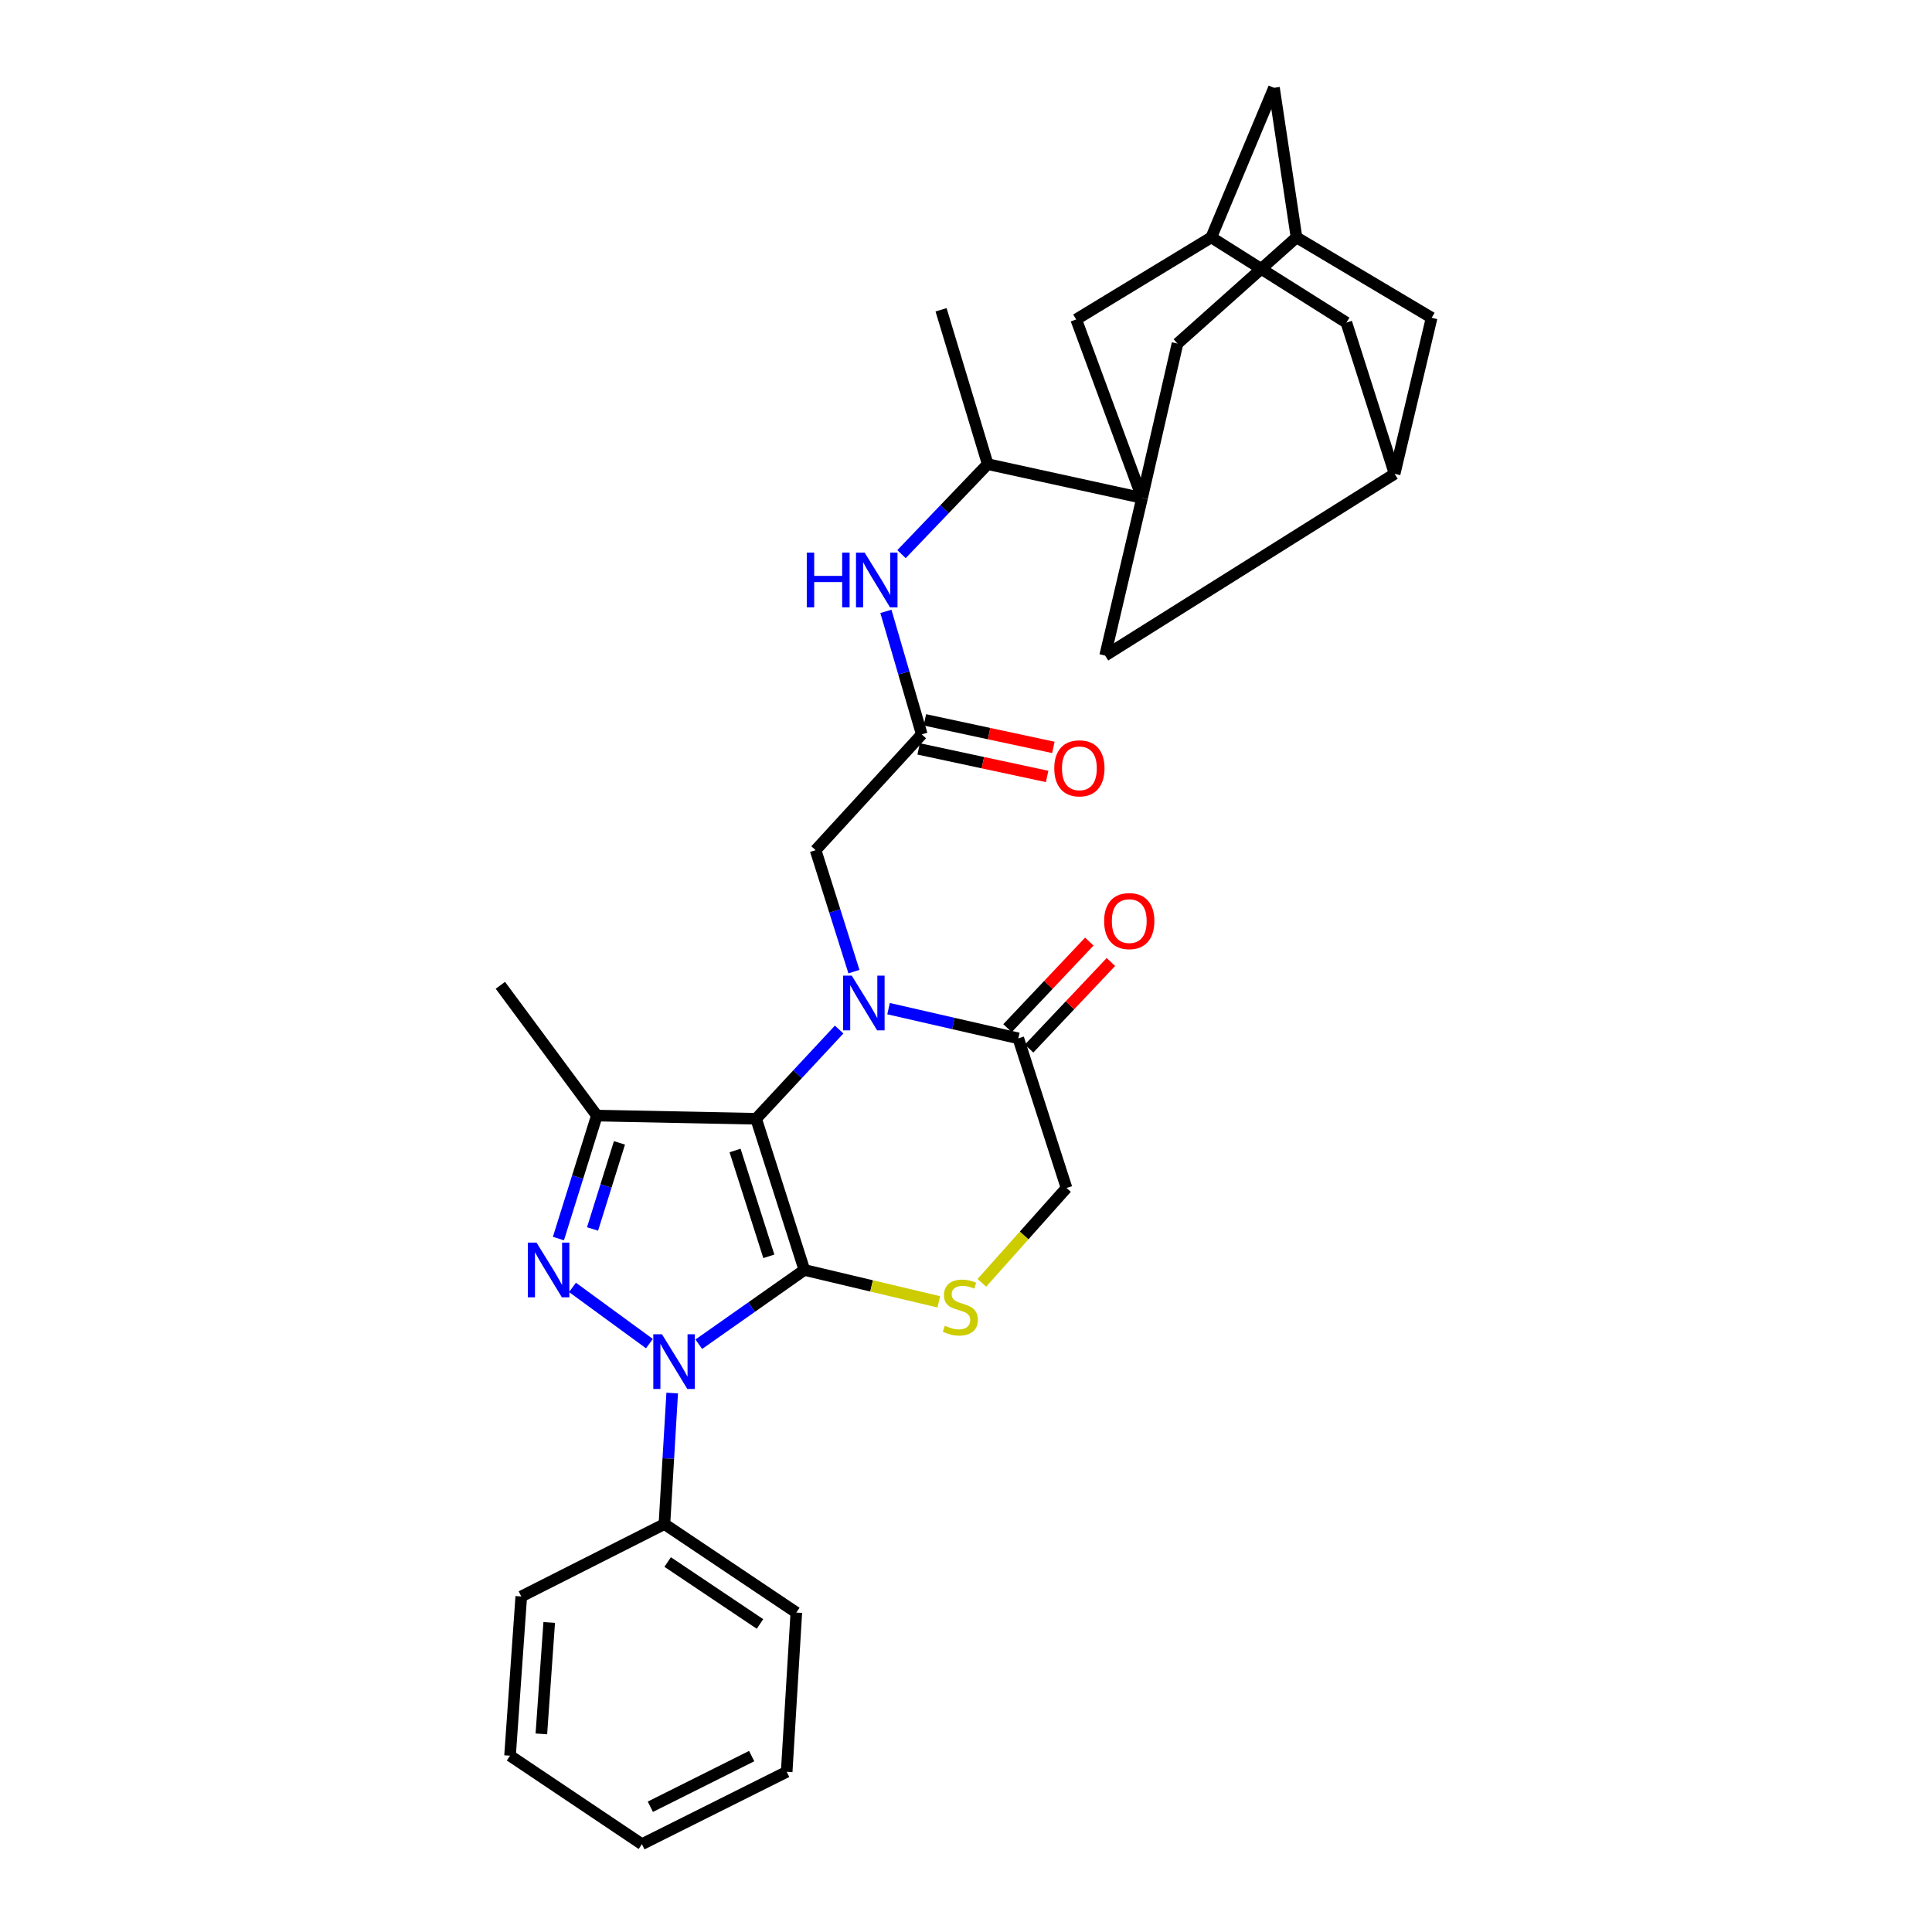 <?xml version='1.0' encoding='iso-8859-1'?>
<svg version='1.1' baseProfile='full'
              xmlns='http://www.w3.org/2000/svg'
                      xmlns:rdkit='http://www.rdkit.org/xml'
                      xmlns:xlink='http://www.w3.org/1999/xlink'
                  xml:space='preserve'
width='1000px' height='1000px' viewBox='0 0 1000 1000'>
<!-- END OF HEADER -->
<rect style='opacity:1.0;fill:#FFFFFF;stroke:none' width='1000' height='1000' x='0' y='0'> </rect>
<path class='bond-0' d='M 416.346,657.33 L 391.366,579.075' style='fill:none;fill-rule:evenodd;stroke:#000000;stroke-width:6px;stroke-linecap:butt;stroke-linejoin:miter;stroke-opacity:1' />
<path class='bond-0' d='M 397.949,650.268 L 380.463,595.49' style='fill:none;fill-rule:evenodd;stroke:#000000;stroke-width:6px;stroke-linecap:butt;stroke-linejoin:miter;stroke-opacity:1' />
<path class='bond-1' d='M 416.346,657.33 L 389.018,676.549' style='fill:none;fill-rule:evenodd;stroke:#000000;stroke-width:6px;stroke-linecap:butt;stroke-linejoin:miter;stroke-opacity:1' />
<path class='bond-1' d='M 389.018,676.549 L 361.691,695.767' style='fill:none;fill-rule:evenodd;stroke:#0000FF;stroke-width:6px;stroke-linecap:butt;stroke-linejoin:miter;stroke-opacity:1' />
<path class='bond-5' d='M 416.346,657.33 L 451.131,665.58' style='fill:none;fill-rule:evenodd;stroke:#000000;stroke-width:6px;stroke-linecap:butt;stroke-linejoin:miter;stroke-opacity:1' />
<path class='bond-5' d='M 451.131,665.58 L 485.916,673.83' style='fill:none;fill-rule:evenodd;stroke:#CCCC00;stroke-width:6px;stroke-linecap:butt;stroke-linejoin:miter;stroke-opacity:1' />
<path class='bond-2' d='M 391.366,579.075 L 412.853,555.981' style='fill:none;fill-rule:evenodd;stroke:#000000;stroke-width:6px;stroke-linecap:butt;stroke-linejoin:miter;stroke-opacity:1' />
<path class='bond-2' d='M 412.853,555.981 L 434.34,532.888' style='fill:none;fill-rule:evenodd;stroke:#0000FF;stroke-width:6px;stroke-linecap:butt;stroke-linejoin:miter;stroke-opacity:1' />
<path class='bond-4' d='M 391.366,579.075 L 308.933,577.418' style='fill:none;fill-rule:evenodd;stroke:#000000;stroke-width:6px;stroke-linecap:butt;stroke-linejoin:miter;stroke-opacity:1' />
<path class='bond-3' d='M 336.139,695.454 L 296.317,666.358' style='fill:none;fill-rule:evenodd;stroke:#0000FF;stroke-width:6px;stroke-linecap:butt;stroke-linejoin:miter;stroke-opacity:1' />
<path class='bond-16' d='M 347.926,721.036 L 345.917,754.948' style='fill:none;fill-rule:evenodd;stroke:#0000FF;stroke-width:6px;stroke-linecap:butt;stroke-linejoin:miter;stroke-opacity:1' />
<path class='bond-16' d='M 345.917,754.948 L 343.909,788.86' style='fill:none;fill-rule:evenodd;stroke:#000000;stroke-width:6px;stroke-linecap:butt;stroke-linejoin:miter;stroke-opacity:1' />
<path class='bond-9' d='M 442.002,502.911 L 432.078,471.478' style='fill:none;fill-rule:evenodd;stroke:#0000FF;stroke-width:6px;stroke-linecap:butt;stroke-linejoin:miter;stroke-opacity:1' />
<path class='bond-9' d='M 432.078,471.478 L 422.155,440.044' style='fill:none;fill-rule:evenodd;stroke:#000000;stroke-width:6px;stroke-linecap:butt;stroke-linejoin:miter;stroke-opacity:1' />
<path class='bond-33' d='M 459.917,522.074 L 493.495,529.764' style='fill:none;fill-rule:evenodd;stroke:#0000FF;stroke-width:6px;stroke-linecap:butt;stroke-linejoin:miter;stroke-opacity:1' />
<path class='bond-33' d='M 493.495,529.764 L 527.073,537.453' style='fill:none;fill-rule:evenodd;stroke:#000000;stroke-width:6px;stroke-linecap:butt;stroke-linejoin:miter;stroke-opacity:1' />
<path class='bond-32' d='M 289.04,641.077 L 298.987,609.247' style='fill:none;fill-rule:evenodd;stroke:#0000FF;stroke-width:6px;stroke-linecap:butt;stroke-linejoin:miter;stroke-opacity:1' />
<path class='bond-32' d='M 298.987,609.247 L 308.933,577.418' style='fill:none;fill-rule:evenodd;stroke:#000000;stroke-width:6px;stroke-linecap:butt;stroke-linejoin:miter;stroke-opacity:1' />
<path class='bond-32' d='M 306.702,636.115 L 313.664,613.834' style='fill:none;fill-rule:evenodd;stroke:#0000FF;stroke-width:6px;stroke-linecap:butt;stroke-linejoin:miter;stroke-opacity:1' />
<path class='bond-32' d='M 313.664,613.834 L 320.627,591.553' style='fill:none;fill-rule:evenodd;stroke:#000000;stroke-width:6px;stroke-linecap:butt;stroke-linejoin:miter;stroke-opacity:1' />
<path class='bond-25' d='M 308.933,577.418 L 258.99,509.987' style='fill:none;fill-rule:evenodd;stroke:#000000;stroke-width:6px;stroke-linecap:butt;stroke-linejoin:miter;stroke-opacity:1' />
<path class='bond-15' d='M 508.213,663.988 L 530.12,639.438' style='fill:none;fill-rule:evenodd;stroke:#CCCC00;stroke-width:6px;stroke-linecap:butt;stroke-linejoin:miter;stroke-opacity:1' />
<path class='bond-15' d='M 530.12,639.438 L 552.028,614.888' style='fill:none;fill-rule:evenodd;stroke:#000000;stroke-width:6px;stroke-linecap:butt;stroke-linejoin:miter;stroke-opacity:1' />
<path class='bond-6' d='M 591.147,257.726 L 511.234,240.246' style='fill:none;fill-rule:evenodd;stroke:#000000;stroke-width:6px;stroke-linecap:butt;stroke-linejoin:miter;stroke-opacity:1' />
<path class='bond-12' d='M 591.147,257.726 L 572.019,339.329' style='fill:none;fill-rule:evenodd;stroke:#000000;stroke-width:6px;stroke-linecap:butt;stroke-linejoin:miter;stroke-opacity:1' />
<path class='bond-13' d='M 591.147,257.726 L 557.034,165.34' style='fill:none;fill-rule:evenodd;stroke:#000000;stroke-width:6px;stroke-linecap:butt;stroke-linejoin:miter;stroke-opacity:1' />
<path class='bond-14' d='M 591.147,257.726 L 609.472,177.83' style='fill:none;fill-rule:evenodd;stroke:#000000;stroke-width:6px;stroke-linecap:butt;stroke-linejoin:miter;stroke-opacity:1' />
<path class='bond-7' d='M 527.073,537.453 L 552.028,614.888' style='fill:none;fill-rule:evenodd;stroke:#000000;stroke-width:6px;stroke-linecap:butt;stroke-linejoin:miter;stroke-opacity:1' />
<path class='bond-20' d='M 532.662,542.734 L 553.83,520.331' style='fill:none;fill-rule:evenodd;stroke:#000000;stroke-width:6px;stroke-linecap:butt;stroke-linejoin:miter;stroke-opacity:1' />
<path class='bond-20' d='M 553.83,520.331 L 574.998,497.928' style='fill:none;fill-rule:evenodd;stroke:#FF0000;stroke-width:6px;stroke-linecap:butt;stroke-linejoin:miter;stroke-opacity:1' />
<path class='bond-20' d='M 521.485,532.172 L 542.653,509.77' style='fill:none;fill-rule:evenodd;stroke:#000000;stroke-width:6px;stroke-linecap:butt;stroke-linejoin:miter;stroke-opacity:1' />
<path class='bond-20' d='M 542.653,509.77 L 563.821,487.367' style='fill:none;fill-rule:evenodd;stroke:#FF0000;stroke-width:6px;stroke-linecap:butt;stroke-linejoin:miter;stroke-opacity:1' />
<path class='bond-8' d='M 477.104,380.114 L 422.155,440.044' style='fill:none;fill-rule:evenodd;stroke:#000000;stroke-width:6px;stroke-linecap:butt;stroke-linejoin:miter;stroke-opacity:1' />
<path class='bond-10' d='M 477.104,380.114 L 467.823,348.279' style='fill:none;fill-rule:evenodd;stroke:#000000;stroke-width:6px;stroke-linecap:butt;stroke-linejoin:miter;stroke-opacity:1' />
<path class='bond-10' d='M 467.823,348.279 L 458.542,316.443' style='fill:none;fill-rule:evenodd;stroke:#0000FF;stroke-width:6px;stroke-linecap:butt;stroke-linejoin:miter;stroke-opacity:1' />
<path class='bond-21' d='M 475.493,387.632 L 508.743,394.759' style='fill:none;fill-rule:evenodd;stroke:#000000;stroke-width:6px;stroke-linecap:butt;stroke-linejoin:miter;stroke-opacity:1' />
<path class='bond-21' d='M 508.743,394.759 L 541.994,401.887' style='fill:none;fill-rule:evenodd;stroke:#FF0000;stroke-width:6px;stroke-linecap:butt;stroke-linejoin:miter;stroke-opacity:1' />
<path class='bond-21' d='M 478.716,372.596 L 511.966,379.723' style='fill:none;fill-rule:evenodd;stroke:#000000;stroke-width:6px;stroke-linecap:butt;stroke-linejoin:miter;stroke-opacity:1' />
<path class='bond-21' d='M 511.966,379.723 L 545.217,386.85' style='fill:none;fill-rule:evenodd;stroke:#FF0000;stroke-width:6px;stroke-linecap:butt;stroke-linejoin:miter;stroke-opacity:1' />
<path class='bond-11' d='M 466.623,286.822 L 488.929,263.534' style='fill:none;fill-rule:evenodd;stroke:#0000FF;stroke-width:6px;stroke-linecap:butt;stroke-linejoin:miter;stroke-opacity:1' />
<path class='bond-11' d='M 488.929,263.534 L 511.234,240.246' style='fill:none;fill-rule:evenodd;stroke:#000000;stroke-width:6px;stroke-linecap:butt;stroke-linejoin:miter;stroke-opacity:1' />
<path class='bond-26' d='M 511.234,240.246 L 487.091,160.342' style='fill:none;fill-rule:evenodd;stroke:#000000;stroke-width:6px;stroke-linecap:butt;stroke-linejoin:miter;stroke-opacity:1' />
<path class='bond-19' d='M 572.019,339.329 L 721.856,245.253' style='fill:none;fill-rule:evenodd;stroke:#000000;stroke-width:6px;stroke-linecap:butt;stroke-linejoin:miter;stroke-opacity:1' />
<path class='bond-17' d='M 557.034,165.34 L 626.959,122.872' style='fill:none;fill-rule:evenodd;stroke:#000000;stroke-width:6px;stroke-linecap:butt;stroke-linejoin:miter;stroke-opacity:1' />
<path class='bond-18' d='M 609.472,177.83 L 671.068,122.872' style='fill:none;fill-rule:evenodd;stroke:#000000;stroke-width:6px;stroke-linecap:butt;stroke-linejoin:miter;stroke-opacity:1' />
<path class='bond-27' d='M 343.909,788.86 L 412.177,834.66' style='fill:none;fill-rule:evenodd;stroke:#000000;stroke-width:6px;stroke-linecap:butt;stroke-linejoin:miter;stroke-opacity:1' />
<path class='bond-27' d='M 345.582,808.5 L 393.369,840.56' style='fill:none;fill-rule:evenodd;stroke:#000000;stroke-width:6px;stroke-linecap:butt;stroke-linejoin:miter;stroke-opacity:1' />
<path class='bond-28' d='M 343.909,788.86 L 269.806,826.33' style='fill:none;fill-rule:evenodd;stroke:#000000;stroke-width:6px;stroke-linecap:butt;stroke-linejoin:miter;stroke-opacity:1' />
<path class='bond-22' d='M 626.959,122.872 L 696.876,166.972' style='fill:none;fill-rule:evenodd;stroke:#000000;stroke-width:6px;stroke-linecap:butt;stroke-linejoin:miter;stroke-opacity:1' />
<path class='bond-36' d='M 626.959,122.872 L 659.415,45.455' style='fill:none;fill-rule:evenodd;stroke:#000000;stroke-width:6px;stroke-linecap:butt;stroke-linejoin:miter;stroke-opacity:1' />
<path class='bond-23' d='M 671.068,122.872 L 659.415,45.455' style='fill:none;fill-rule:evenodd;stroke:#000000;stroke-width:6px;stroke-linecap:butt;stroke-linejoin:miter;stroke-opacity:1' />
<path class='bond-24' d='M 671.068,122.872 L 741.01,164.486' style='fill:none;fill-rule:evenodd;stroke:#000000;stroke-width:6px;stroke-linecap:butt;stroke-linejoin:miter;stroke-opacity:1' />
<path class='bond-35' d='M 721.856,245.253 L 741.01,164.486' style='fill:none;fill-rule:evenodd;stroke:#000000;stroke-width:6px;stroke-linecap:butt;stroke-linejoin:miter;stroke-opacity:1' />
<path class='bond-37' d='M 721.856,245.253 L 696.876,166.972' style='fill:none;fill-rule:evenodd;stroke:#000000;stroke-width:6px;stroke-linecap:butt;stroke-linejoin:miter;stroke-opacity:1' />
<path class='bond-30' d='M 412.177,834.66 L 407.188,917.084' style='fill:none;fill-rule:evenodd;stroke:#000000;stroke-width:6px;stroke-linecap:butt;stroke-linejoin:miter;stroke-opacity:1' />
<path class='bond-29' d='M 269.806,826.33 L 263.996,908.746' style='fill:none;fill-rule:evenodd;stroke:#000000;stroke-width:6px;stroke-linecap:butt;stroke-linejoin:miter;stroke-opacity:1' />
<path class='bond-29' d='M 284.274,839.774 L 280.207,897.465' style='fill:none;fill-rule:evenodd;stroke:#000000;stroke-width:6px;stroke-linecap:butt;stroke-linejoin:miter;stroke-opacity:1' />
<path class='bond-31' d='M 263.996,908.746 L 332.256,954.545' style='fill:none;fill-rule:evenodd;stroke:#000000;stroke-width:6px;stroke-linecap:butt;stroke-linejoin:miter;stroke-opacity:1' />
<path class='bond-34' d='M 407.188,917.084 L 332.256,954.545' style='fill:none;fill-rule:evenodd;stroke:#000000;stroke-width:6px;stroke-linecap:butt;stroke-linejoin:miter;stroke-opacity:1' />
<path class='bond-34' d='M 389.071,908.949 L 336.619,935.172' style='fill:none;fill-rule:evenodd;stroke:#000000;stroke-width:6px;stroke-linecap:butt;stroke-linejoin:miter;stroke-opacity:1' />
<path  class='atom-2' d='M 342.629 690.61
L 351.909 705.61
Q 352.829 707.09, 354.309 709.77
Q 355.789 712.45, 355.869 712.61
L 355.869 690.61
L 359.629 690.61
L 359.629 718.93
L 355.749 718.93
L 345.789 702.53
Q 344.629 700.61, 343.389 698.41
Q 342.189 696.21, 341.829 695.53
L 341.829 718.93
L 338.149 718.93
L 338.149 690.61
L 342.629 690.61
' fill='#0000FF'/>
<path  class='atom-3' d='M 440.867 504.985
L 450.147 519.985
Q 451.067 521.465, 452.547 524.145
Q 454.027 526.825, 454.107 526.985
L 454.107 504.985
L 457.867 504.985
L 457.867 533.305
L 453.987 533.305
L 444.027 516.905
Q 442.867 514.985, 441.627 512.785
Q 440.427 510.585, 440.067 509.905
L 440.067 533.305
L 436.387 533.305
L 436.387 504.985
L 440.867 504.985
' fill='#0000FF'/>
<path  class='atom-4' d='M 277.701 643.17
L 286.981 658.17
Q 287.901 659.65, 289.381 662.33
Q 290.861 665.01, 290.941 665.17
L 290.941 643.17
L 294.701 643.17
L 294.701 671.49
L 290.821 671.49
L 280.861 655.09
Q 279.701 653.17, 278.461 650.97
Q 277.261 648.77, 276.901 648.09
L 276.901 671.49
L 273.221 671.49
L 273.221 643.17
L 277.701 643.17
' fill='#0000FF'/>
<path  class='atom-6' d='M 489.07 686.195
Q 489.39 686.315, 490.71 686.875
Q 492.03 687.435, 493.47 687.795
Q 494.95 688.115, 496.39 688.115
Q 499.07 688.115, 500.63 686.835
Q 502.19 685.515, 502.19 683.235
Q 502.19 681.675, 501.39 680.715
Q 500.63 679.755, 499.43 679.235
Q 498.23 678.715, 496.23 678.115
Q 493.71 677.355, 492.19 676.635
Q 490.71 675.915, 489.63 674.395
Q 488.59 672.875, 488.59 670.315
Q 488.59 666.755, 490.99 664.555
Q 493.43 662.355, 498.23 662.355
Q 501.51 662.355, 505.23 663.915
L 504.31 666.995
Q 500.91 665.595, 498.35 665.595
Q 495.59 665.595, 494.07 666.755
Q 492.55 667.875, 492.59 669.835
Q 492.59 671.355, 493.35 672.275
Q 494.15 673.195, 495.27 673.715
Q 496.43 674.235, 498.35 674.835
Q 500.91 675.635, 502.43 676.435
Q 503.95 677.235, 505.03 678.875
Q 506.15 680.475, 506.15 683.235
Q 506.15 687.155, 503.51 689.275
Q 500.91 691.355, 496.55 691.355
Q 494.03 691.355, 492.11 690.795
Q 490.23 690.275, 487.99 689.355
L 489.07 686.195
' fill='#CCCC00'/>
<path  class='atom-11' d='M 417.587 286.042
L 421.427 286.042
L 421.427 298.082
L 435.907 298.082
L 435.907 286.042
L 439.747 286.042
L 439.747 314.362
L 435.907 314.362
L 435.907 301.282
L 421.427 301.282
L 421.427 314.362
L 417.587 314.362
L 417.587 286.042
' fill='#0000FF'/>
<path  class='atom-11' d='M 447.547 286.042
L 456.827 301.042
Q 457.747 302.522, 459.227 305.202
Q 460.707 307.882, 460.787 308.042
L 460.787 286.042
L 464.547 286.042
L 464.547 314.362
L 460.667 314.362
L 450.707 297.962
Q 449.547 296.042, 448.307 293.842
Q 447.107 291.642, 446.747 290.962
L 446.747 314.362
L 443.067 314.362
L 443.067 286.042
L 447.547 286.042
' fill='#0000FF'/>
<path  class='atom-21' d='M 571.5 476.757
Q 571.5 469.957, 574.86 466.157
Q 578.22 462.357, 584.5 462.357
Q 590.78 462.357, 594.14 466.157
Q 597.5 469.957, 597.5 476.757
Q 597.5 483.637, 594.1 487.557
Q 590.7 491.437, 584.5 491.437
Q 578.26 491.437, 574.86 487.557
Q 571.5 483.677, 571.5 476.757
M 584.5 488.237
Q 588.82 488.237, 591.14 485.357
Q 593.5 482.437, 593.5 476.757
Q 593.5 471.197, 591.14 468.397
Q 588.82 465.557, 584.5 465.557
Q 580.18 465.557, 577.82 468.357
Q 575.5 471.157, 575.5 476.757
Q 575.5 482.477, 577.82 485.357
Q 580.18 488.237, 584.5 488.237
' fill='#FF0000'/>
<path  class='atom-22' d='M 545.691 397.682
Q 545.691 390.882, 549.051 387.082
Q 552.411 383.282, 558.691 383.282
Q 564.971 383.282, 568.331 387.082
Q 571.691 390.882, 571.691 397.682
Q 571.691 404.562, 568.291 408.482
Q 564.891 412.362, 558.691 412.362
Q 552.451 412.362, 549.051 408.482
Q 545.691 404.602, 545.691 397.682
M 558.691 409.162
Q 563.011 409.162, 565.331 406.282
Q 567.691 403.362, 567.691 397.682
Q 567.691 392.122, 565.331 389.322
Q 563.011 386.482, 558.691 386.482
Q 554.371 386.482, 552.011 389.282
Q 549.691 392.082, 549.691 397.682
Q 549.691 403.402, 552.011 406.282
Q 554.371 409.162, 558.691 409.162
' fill='#FF0000'/>
</svg>
